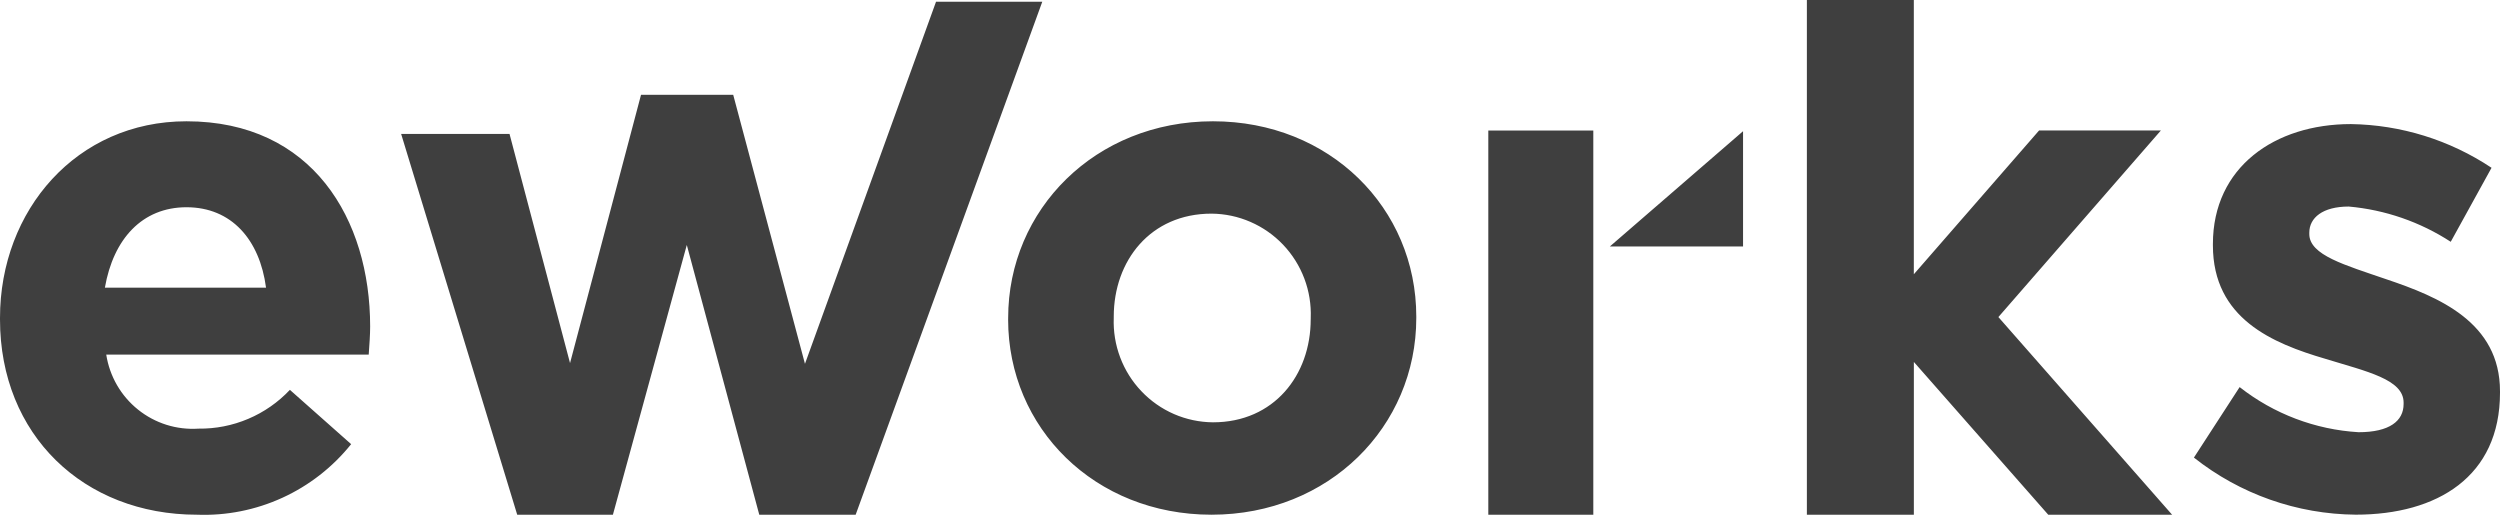 <svg width="68" height="14" viewBox="0 0 68 14" fill="none" xmlns="http://www.w3.org/2000/svg">
<g clip-path="url(#clip0_10_386)">
<path fill-rule="evenodd" clip-rule="evenodd" d="M43.338 14H40.482V3.551H43.338V14ZM47.411 3.569V6.704H43.788M0 8.687V8.649C0 5.715 2.086 3.299 5.072 3.299C8.498 3.299 10.068 5.964 10.068 8.88C10.068 9.11 10.048 9.378 10.029 9.646H2.89C2.982 10.236 3.29 10.769 3.754 11.141C4.218 11.514 4.804 11.698 5.397 11.659C5.862 11.665 6.323 11.575 6.751 11.393C7.18 11.212 7.566 10.943 7.885 10.604L9.551 12.081C9.049 12.707 8.409 13.206 7.681 13.539C6.953 13.872 6.158 14.03 5.359 14C2.278 14 0 11.833 0 8.687ZM7.236 7.824C7.064 6.521 6.298 5.637 5.073 5.637C3.867 5.637 3.083 6.5 2.853 7.824H7.236ZM10.911 3.643H13.859L15.505 9.876L17.436 2.578H19.943L21.895 9.896L25.46 0.047H28.35L23.274 14H20.652L18.681 6.663L16.671 14H14.068L10.911 3.643ZM27.422 8.687V8.649C27.422 5.696 29.795 3.299 32.992 3.299C36.169 3.299 38.523 5.658 38.523 8.611V8.649C38.523 11.603 36.149 14 32.953 14C29.775 14 27.421 11.641 27.421 8.687L27.422 8.687ZM35.652 8.687V8.649C35.666 8.284 35.607 7.919 35.478 7.577C35.349 7.235 35.153 6.922 34.901 6.657C34.649 6.392 34.347 6.181 34.013 6.036C33.678 5.89 33.318 5.814 32.953 5.811C31.288 5.811 30.294 7.096 30.294 8.611V8.649C30.28 9.015 30.34 9.38 30.469 9.722C30.598 10.064 30.794 10.377 31.046 10.641C31.297 10.906 31.599 11.117 31.934 11.263C32.268 11.408 32.629 11.484 32.993 11.487C34.654 11.487 35.651 10.203 35.651 8.687L35.652 8.687ZM52.057 9.845V14H49.147V0H52.056V7.46L55.463 3.549H58.776L54.356 8.624L59.081 14H55.712M59.674 12.447L60.918 10.529C61.847 11.258 62.976 11.686 64.153 11.756C64.995 11.756 65.378 11.45 65.378 10.989V10.951C65.378 10.318 64.382 10.107 63.254 9.761C61.818 9.34 60.191 8.668 60.191 6.674V6.636C60.191 4.545 61.875 3.375 63.943 3.375C65.306 3.395 66.634 3.808 67.77 4.564L66.66 6.577C65.827 6.035 64.874 5.706 63.885 5.618C63.177 5.618 62.813 5.924 62.813 6.328V6.366C62.813 6.941 63.789 7.21 64.9 7.593C66.335 8.075 68 8.763 68 10.643V10.681C68 12.963 66.296 13.999 64.077 13.999C62.478 13.986 60.929 13.44 59.674 12.446V12.447Z" fill="#3F3F3F"/>
</g>
<defs>
<clipPath id="clip0_10_386">
<rect width="68" height="14" fill="white"/>
</clipPath>
</defs>
</svg>
